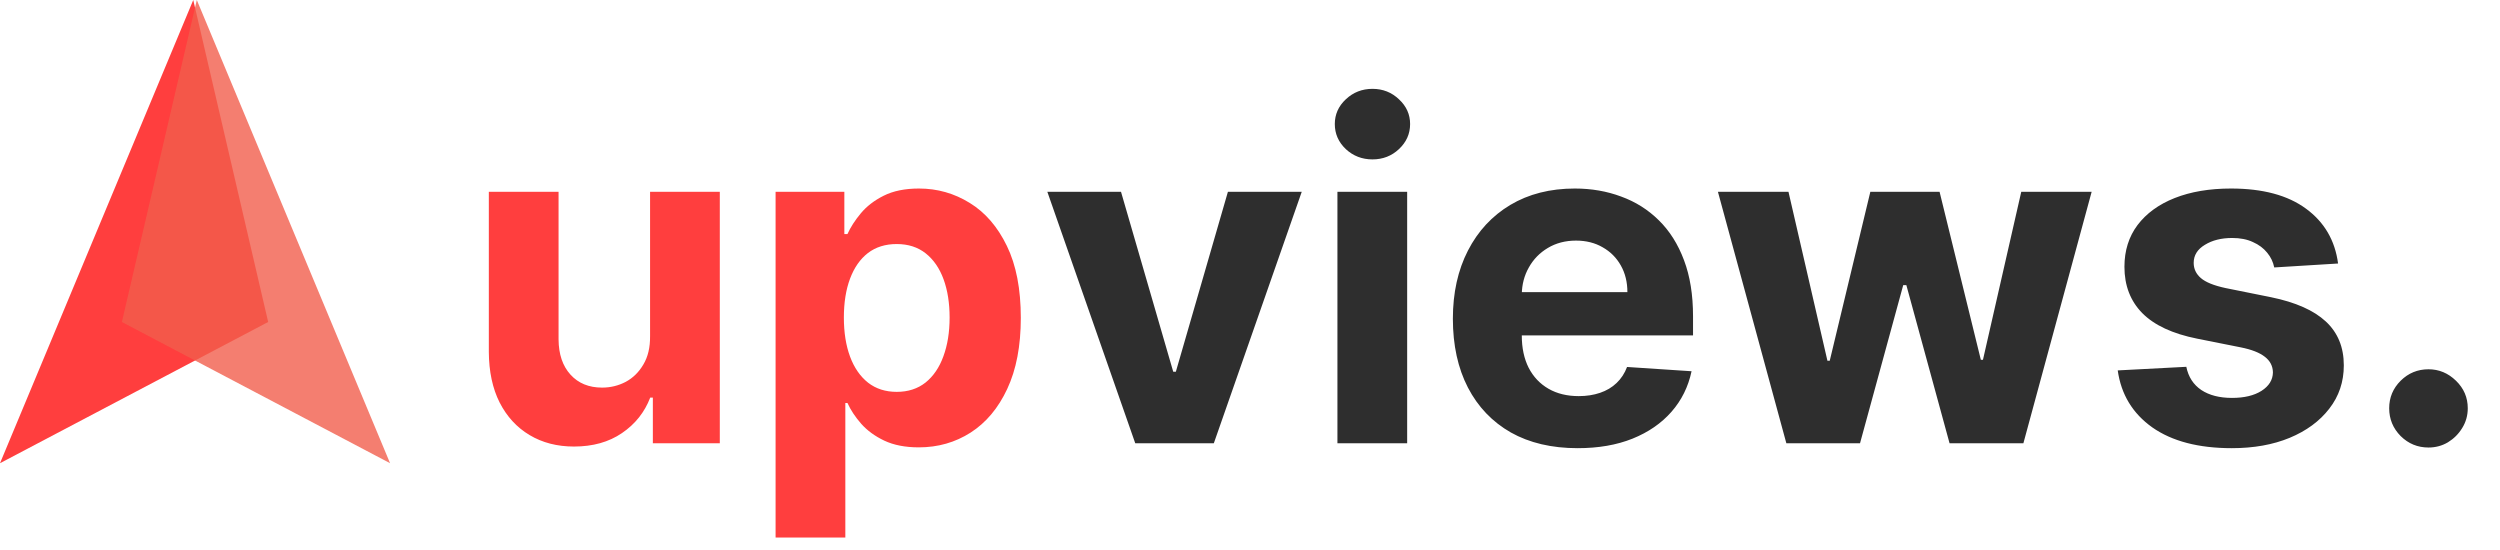 <svg width="141" height="31" viewBox="0 0 141 31" fill="none" xmlns="http://www.w3.org/2000/svg">
<path d="M36.664 18.962V10.818H40.597V25H36.821V22.424H36.673C36.353 23.255 35.821 23.923 35.076 24.428C34.337 24.932 33.436 25.185 32.371 25.185C31.423 25.185 30.589 24.969 29.869 24.538C29.148 24.108 28.585 23.495 28.179 22.701C27.779 21.907 27.576 20.956 27.57 19.848V10.818H31.503V19.146C31.509 19.983 31.734 20.645 32.177 21.131C32.62 21.618 33.214 21.861 33.959 21.861C34.433 21.861 34.876 21.753 35.288 21.538C35.701 21.316 36.033 20.99 36.285 20.559C36.544 20.128 36.67 19.596 36.664 18.962ZM43.743 30.318V10.818H47.621V13.2H47.797C47.969 12.819 48.218 12.431 48.545 12.037C48.877 11.637 49.308 11.305 49.837 11.04C50.373 10.769 51.038 10.633 51.831 10.633C52.866 10.633 53.82 10.904 54.694 11.446C55.568 11.982 56.266 12.791 56.79 13.874C57.313 14.951 57.574 16.303 57.574 17.928C57.574 19.509 57.319 20.845 56.808 21.935C56.303 23.018 55.614 23.84 54.74 24.4C53.872 24.954 52.899 25.231 51.822 25.231C51.059 25.231 50.41 25.105 49.874 24.852C49.345 24.6 48.911 24.283 48.572 23.901C48.234 23.514 47.975 23.123 47.797 22.729H47.677V30.318H43.743ZM47.594 17.909C47.594 18.752 47.711 19.488 47.944 20.116C48.178 20.744 48.517 21.233 48.96 21.584C49.403 21.928 49.942 22.101 50.576 22.101C51.216 22.101 51.758 21.925 52.201 21.575C52.644 21.218 52.98 20.725 53.207 20.097C53.441 19.463 53.558 18.734 53.558 17.909C53.558 17.09 53.444 16.37 53.216 15.749C52.989 15.127 52.653 14.641 52.21 14.29C51.767 13.939 51.222 13.764 50.576 13.764C49.936 13.764 49.394 13.933 48.951 14.271C48.514 14.61 48.178 15.09 47.944 15.712C47.711 16.333 47.594 17.066 47.594 17.909Z" fill="#FF3E3E"/>
<path d="M73.418 10.818L68.46 25H64.028L59.07 10.818H63.225L66.17 20.965H66.318L69.254 10.818H73.418ZM75.431 25V10.818H79.364V25H75.431ZM77.407 8.99C76.822 8.99 76.32 8.796 75.902 8.408C75.489 8.014 75.283 7.544 75.283 6.996C75.283 6.454 75.489 5.989 75.902 5.602C76.32 5.208 76.822 5.011 77.407 5.011C77.992 5.011 78.49 5.208 78.903 5.602C79.321 5.989 79.53 6.454 79.53 6.996C79.53 7.544 79.321 8.014 78.903 8.408C78.49 8.796 77.992 8.99 77.407 8.99ZM88.978 25.277C87.519 25.277 86.263 24.982 85.211 24.391C84.165 23.794 83.358 22.95 82.792 21.861C82.226 20.765 81.942 19.47 81.942 17.974C81.942 16.515 82.226 15.235 82.792 14.133C83.358 13.031 84.155 12.172 85.183 11.557C86.217 10.941 87.43 10.633 88.821 10.633C89.757 10.633 90.628 10.784 91.434 11.086C92.246 11.381 92.954 11.828 93.558 12.425C94.167 13.022 94.641 13.773 94.979 14.678C95.318 15.576 95.487 16.629 95.487 17.835V18.916H83.512V16.478H91.785C91.785 15.912 91.662 15.41 91.415 14.973C91.169 14.536 90.828 14.194 90.391 13.948C89.96 13.696 89.458 13.57 88.886 13.57C88.289 13.57 87.759 13.708 87.298 13.985C86.842 14.256 86.485 14.622 86.227 15.084C85.968 15.539 85.836 16.047 85.829 16.607V18.925C85.829 19.626 85.959 20.233 86.217 20.744C86.482 21.255 86.854 21.648 87.335 21.925C87.815 22.202 88.384 22.341 89.043 22.341C89.48 22.341 89.88 22.279 90.243 22.156C90.606 22.033 90.917 21.849 91.175 21.602C91.434 21.356 91.631 21.055 91.766 20.697L95.404 20.938C95.219 21.812 94.841 22.575 94.269 23.227C93.702 23.874 92.97 24.378 92.071 24.741C91.178 25.099 90.147 25.277 88.978 25.277ZM100.75 25L96.891 10.818H100.87L103.067 20.347H103.197L105.487 10.818H109.392L111.719 20.291H111.839L113.999 10.818H117.969L114.119 25H109.955L107.518 16.081H107.342L104.905 25H100.75ZM131.867 14.862L128.267 15.084C128.205 14.776 128.073 14.499 127.869 14.253C127.666 14.001 127.399 13.8 127.066 13.653C126.74 13.499 126.349 13.422 125.894 13.422C125.284 13.422 124.77 13.551 124.352 13.81C123.933 14.062 123.724 14.401 123.724 14.825C123.724 15.164 123.859 15.45 124.13 15.684C124.401 15.918 124.866 16.106 125.524 16.247L128.091 16.764C129.47 17.047 130.498 17.503 131.175 18.131C131.852 18.759 132.191 19.583 132.191 20.605C132.191 21.535 131.917 22.35 131.369 23.052C130.827 23.754 130.082 24.301 129.134 24.695C128.193 25.083 127.106 25.277 125.875 25.277C123.998 25.277 122.502 24.886 121.388 24.104C120.28 23.317 119.631 22.245 119.44 20.891L123.308 20.688C123.425 21.261 123.709 21.698 124.158 21.999C124.607 22.295 125.183 22.442 125.884 22.442C126.574 22.442 127.128 22.31 127.546 22.046C127.971 21.775 128.186 21.427 128.193 21.002C128.186 20.645 128.036 20.353 127.74 20.125C127.445 19.891 126.989 19.713 126.374 19.59L123.918 19.1C122.533 18.823 121.502 18.343 120.825 17.66C120.154 16.977 119.818 16.106 119.818 15.047C119.818 14.136 120.065 13.351 120.557 12.693C121.056 12.034 121.754 11.526 122.653 11.169C123.558 10.812 124.616 10.633 125.829 10.633C127.62 10.633 129.03 11.012 130.058 11.769C131.092 12.526 131.695 13.557 131.867 14.862ZM136.966 25.24C136.357 25.24 135.834 25.025 135.397 24.594C134.966 24.157 134.75 23.634 134.75 23.024C134.75 22.421 134.966 21.904 135.397 21.473C135.834 21.042 136.357 20.827 136.966 20.827C137.557 20.827 138.074 21.042 138.517 21.473C138.961 21.904 139.182 22.421 139.182 23.024C139.182 23.43 139.078 23.803 138.868 24.141C138.665 24.474 138.397 24.741 138.065 24.945C137.733 25.142 137.366 25.24 136.966 25.24Z" fill="#2E2E2E"/>
<path d="M0 26.125L10.9 0L15.125 18.16L0 26.125Z" fill="#FF3E3E"/>
<path d="M22 26.125L11.1 0L6.875 18.16L22 26.125Z" fill="#F15E4C" fill-opacity="0.8"/>
</svg>
